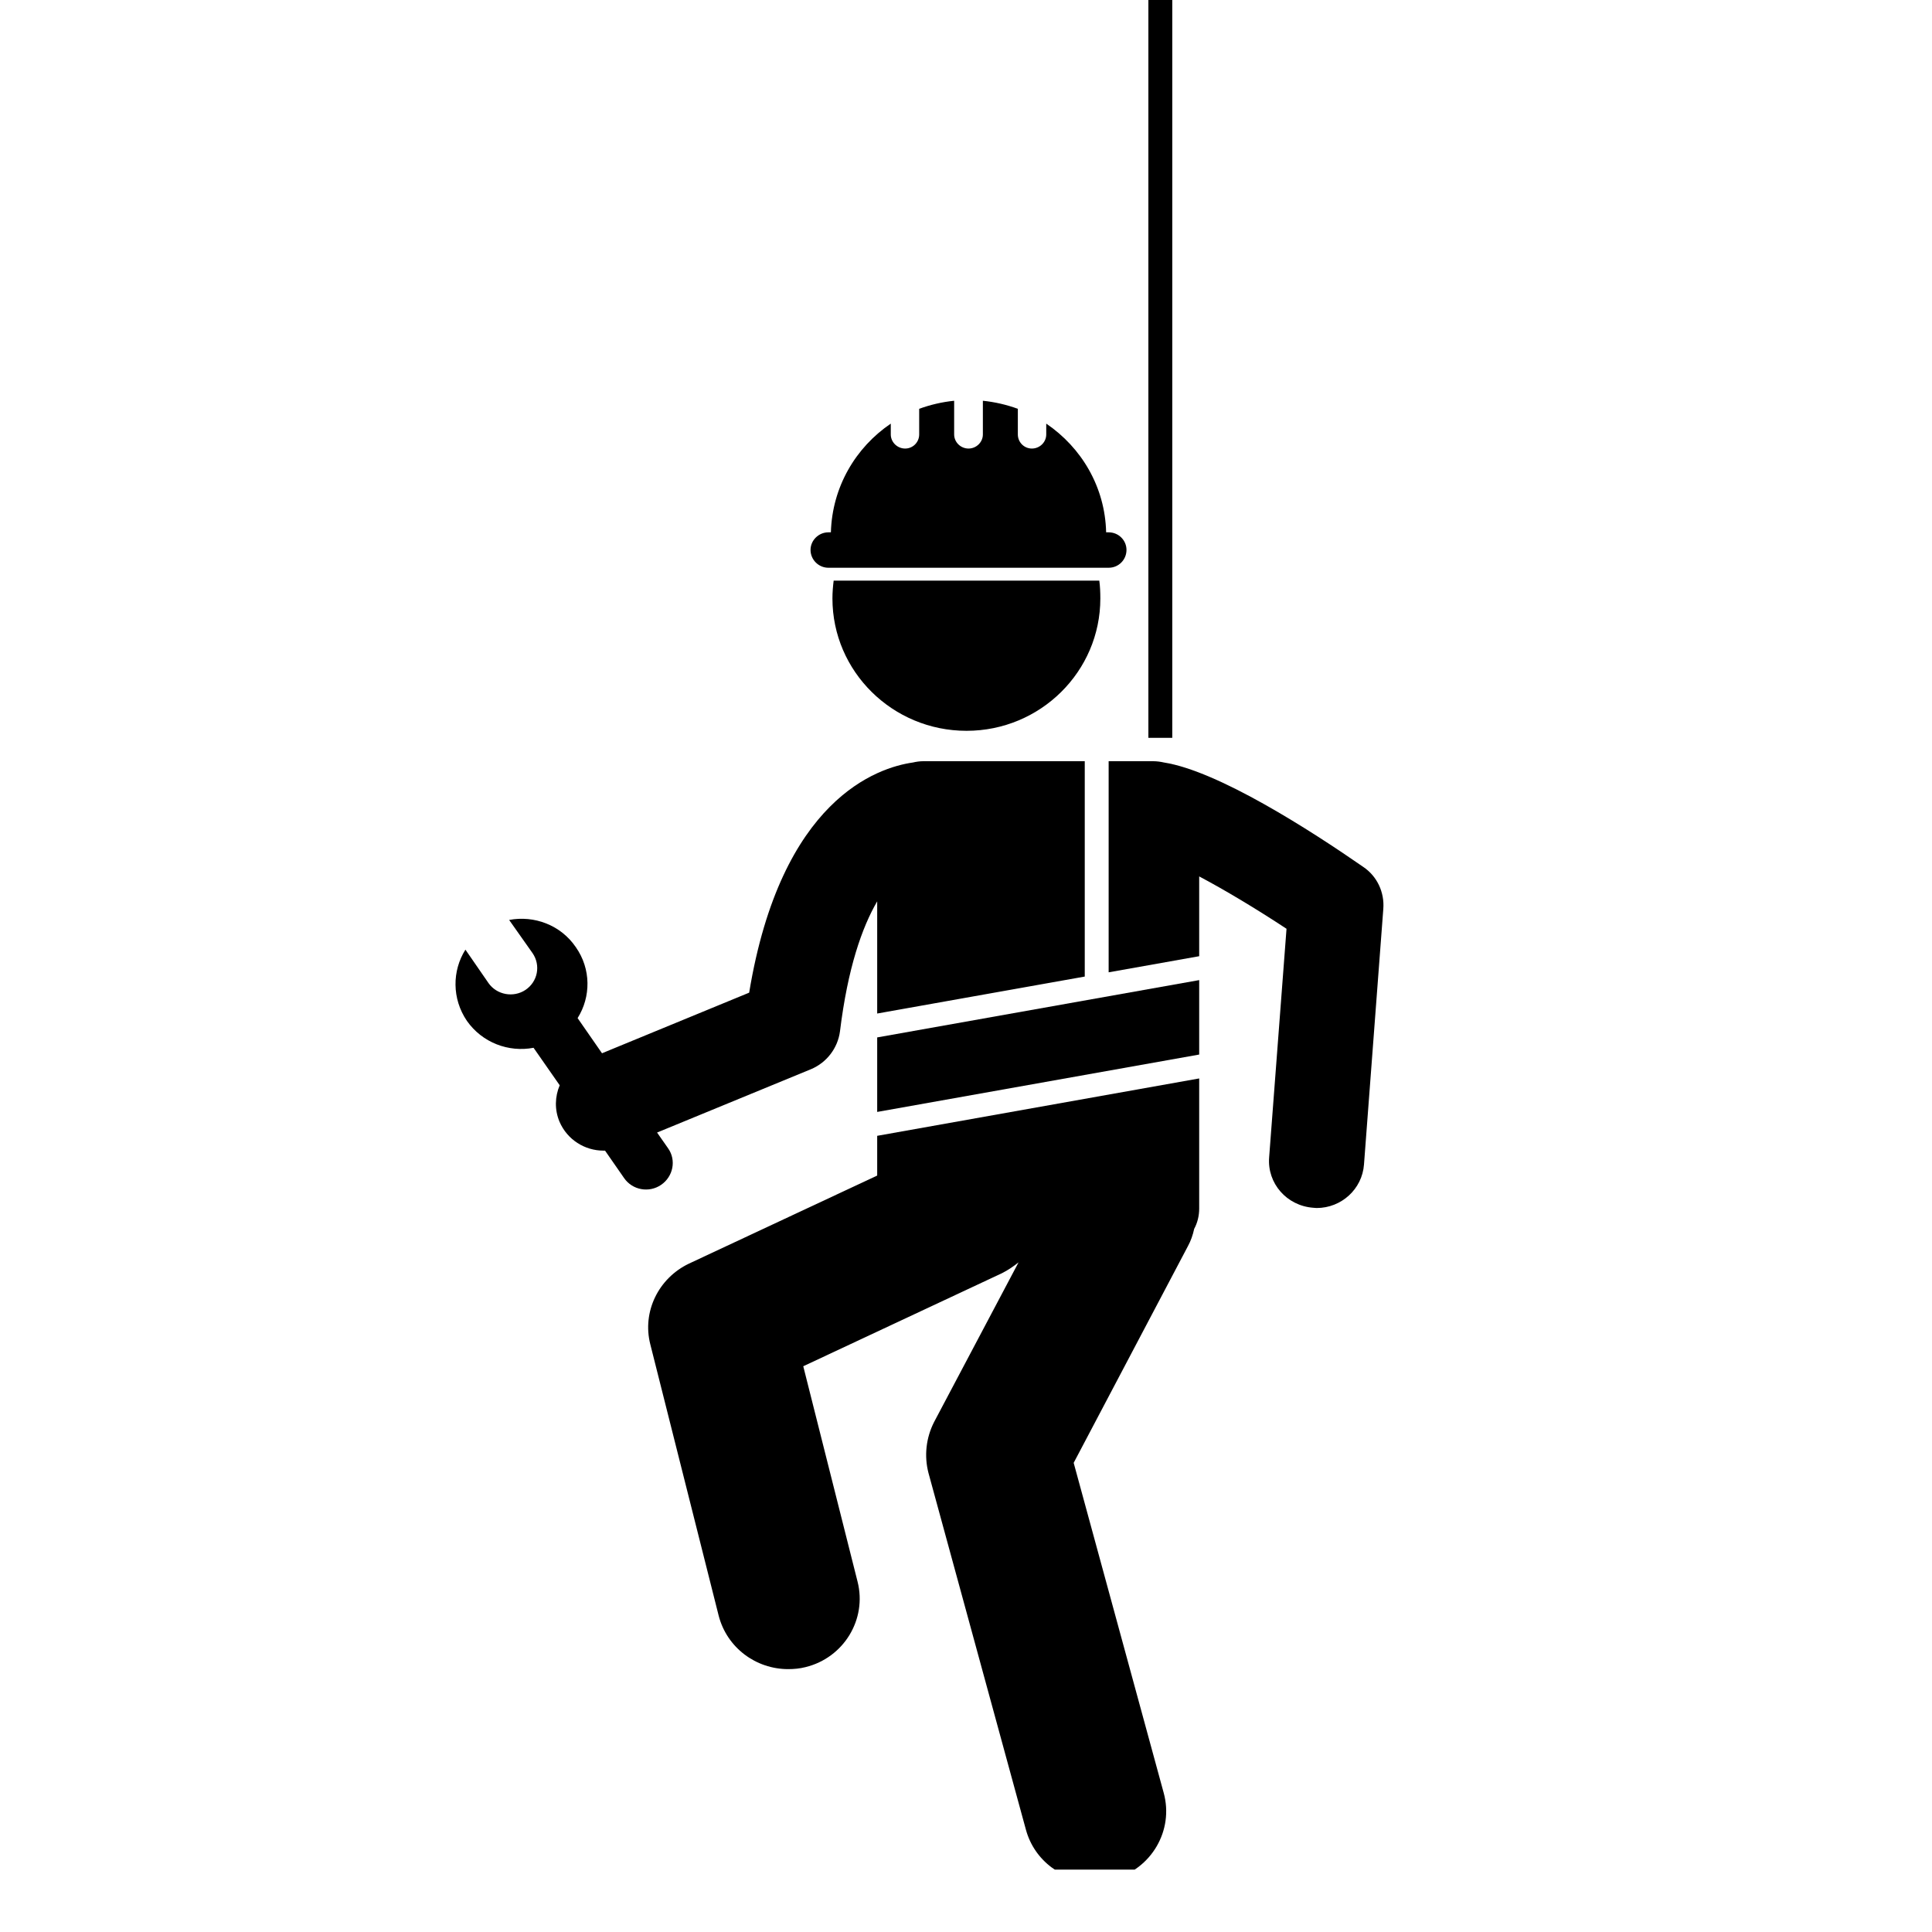 <?xml version="1.0" encoding="UTF-8"?>
<svg xmlns="http://www.w3.org/2000/svg" xmlns:xlink="http://www.w3.org/1999/xlink" width="40" zoomAndPan="magnify" viewBox="0 0 30 30" height="40" preserveAspectRatio="xMidYMid meet" version="1.0">
  <defs>
    <clipPath id="f37d17ad01">
      <path d="M 10 16 L 19 16 L 19 29.031 L 10 29.031 Z M 10 16 " clip-rule="nonzero"></path>
    </clipPath>
    <clipPath id="abece91465">
      <path d="M 17 11 L 21.52 11 L 21.52 19 L 17 19 Z M 17 11 " clip-rule="nonzero"></path>
    </clipPath>
    <clipPath id="2ae408eb1b">
      <path d="M 7.004 11 L 17 11 L 17 19 L 7.004 19 Z M 7.004 11 " clip-rule="nonzero"></path>
    </clipPath>
  </defs>
  <path fill="#000000" d="M 13.621 17.266 L 18.621 16.375 L 18.621 15.219 L 13.621 16.109 Z M 13.621 17.266 " fill-opacity="1" fill-rule="nonzero"></path>
  <g clip-path="url(#f37d17ad01)">
    <path fill="#000000" d="M 13.621 18.254 L 10.699 19.621 C 10.223 19.848 9.969 20.371 10.098 20.875 L 11.16 25.09 C 11.289 25.586 11.738 25.918 12.238 25.918 C 12.328 25.918 12.418 25.91 12.508 25.887 C 13.102 25.742 13.465 25.145 13.316 24.559 L 12.473 21.215 L 15.559 19.77 C 15.652 19.723 15.738 19.664 15.816 19.602 L 14.504 22.082 C 14.379 22.328 14.348 22.609 14.418 22.875 L 15.93 28.41 C 16.062 28.898 16.508 29.219 17 29.219 C 17.094 29.219 17.191 29.207 17.289 29.18 C 17.879 29.023 18.23 28.422 18.07 27.84 L 16.672 22.715 L 18.445 19.352 C 18.492 19.266 18.523 19.176 18.543 19.082 C 18.594 18.988 18.621 18.879 18.621 18.766 L 18.621 16.746 L 13.621 17.637 Z M 13.621 18.254 " fill-opacity="1" fill-rule="nonzero"></path>
  </g>
  <g clip-path="url(#abece91465)">
    <path fill="#000000" d="M 17.215 15.098 L 18.621 14.848 L 18.621 13.609 C 19.012 13.816 19.496 14.105 19.977 14.422 L 19.707 17.973 C 19.676 18.375 19.98 18.723 20.391 18.754 C 20.406 18.754 20.426 18.758 20.445 18.758 C 20.828 18.758 21.152 18.465 21.18 18.082 L 21.48 14.113 C 21.5 13.855 21.383 13.605 21.168 13.461 C 20.352 12.895 18.918 11.973 18.074 11.84 C 18.02 11.828 17.965 11.82 17.906 11.82 L 17.215 11.82 Z M 17.215 15.098 " fill-opacity="1" fill-rule="nonzero"></path>
  </g>
  <path fill="#000000" d="M 17.832 -2.719 L 18.203 -2.719 L 18.203 11.457 L 17.832 11.457 Z M 17.832 -2.719 " fill-opacity="1" fill-rule="nonzero"></path>
  <path fill="#000000" d="M 12.926 9.293 C 12.926 10.426 13.859 11.348 15.008 11.348 C 16.156 11.348 17.086 10.426 17.086 9.293 C 17.086 9.199 17.082 9.105 17.07 9.016 L 12.945 9.016 C 12.934 9.105 12.926 9.199 12.926 9.293 Z M 12.926 9.293 " fill-opacity="1" fill-rule="nonzero"></path>
  <path fill="#000000" d="M 12.863 8.816 L 17.215 8.816 C 17.371 8.816 17.492 8.691 17.492 8.539 C 17.492 8.391 17.371 8.266 17.215 8.266 L 17.176 8.266 C 17.16 7.562 16.793 6.949 16.246 6.578 L 16.246 6.746 C 16.246 6.867 16.145 6.965 16.023 6.965 C 15.902 6.965 15.805 6.867 15.805 6.746 L 15.805 6.348 C 15.633 6.285 15.449 6.242 15.262 6.223 L 15.262 6.746 C 15.262 6.867 15.16 6.965 15.039 6.965 C 14.918 6.965 14.816 6.867 14.816 6.746 L 14.816 6.223 C 14.629 6.242 14.445 6.285 14.273 6.348 L 14.273 6.746 C 14.273 6.867 14.176 6.965 14.055 6.965 C 13.934 6.965 13.832 6.867 13.832 6.746 L 13.832 6.578 C 13.285 6.949 12.922 7.562 12.902 8.266 L 12.863 8.266 C 12.711 8.266 12.586 8.391 12.586 8.539 C 12.586 8.691 12.711 8.816 12.863 8.816 Z M 12.863 8.816 " fill-opacity="1" fill-rule="nonzero"></path>
  <g clip-path="url(#2ae408eb1b)">
    <path fill="#000000" d="M 8.285 16.27 L 8.691 16.852 C 8.617 17.027 8.609 17.23 8.688 17.418 C 8.809 17.699 9.082 17.867 9.371 17.867 C 9.379 17.867 9.387 17.867 9.395 17.867 L 9.691 18.293 C 9.82 18.48 10.078 18.527 10.266 18.398 C 10.453 18.27 10.504 18.016 10.375 17.832 L 10.203 17.586 L 12.594 16.602 C 12.836 16.5 13.008 16.277 13.043 16.016 C 13.164 15.027 13.387 14.398 13.621 13.996 L 13.621 15.738 L 16.844 15.164 L 16.844 11.82 L 14.336 11.82 C 14.281 11.82 14.227 11.828 14.176 11.84 C 13.629 11.918 12.129 12.406 11.633 15.414 L 9.348 16.355 L 8.969 15.809 C 9.176 15.48 9.18 15.047 8.941 14.707 C 8.707 14.363 8.293 14.211 7.906 14.285 L 8.27 14.801 C 8.398 14.988 8.352 15.242 8.16 15.371 C 7.973 15.496 7.715 15.449 7.586 15.266 L 7.227 14.746 C 7.02 15.074 7.016 15.508 7.25 15.852 C 7.488 16.191 7.898 16.344 8.285 16.27 Z M 8.285 16.27 " fill-opacity="1" fill-rule="nonzero"></path>
  </g>
</svg>
